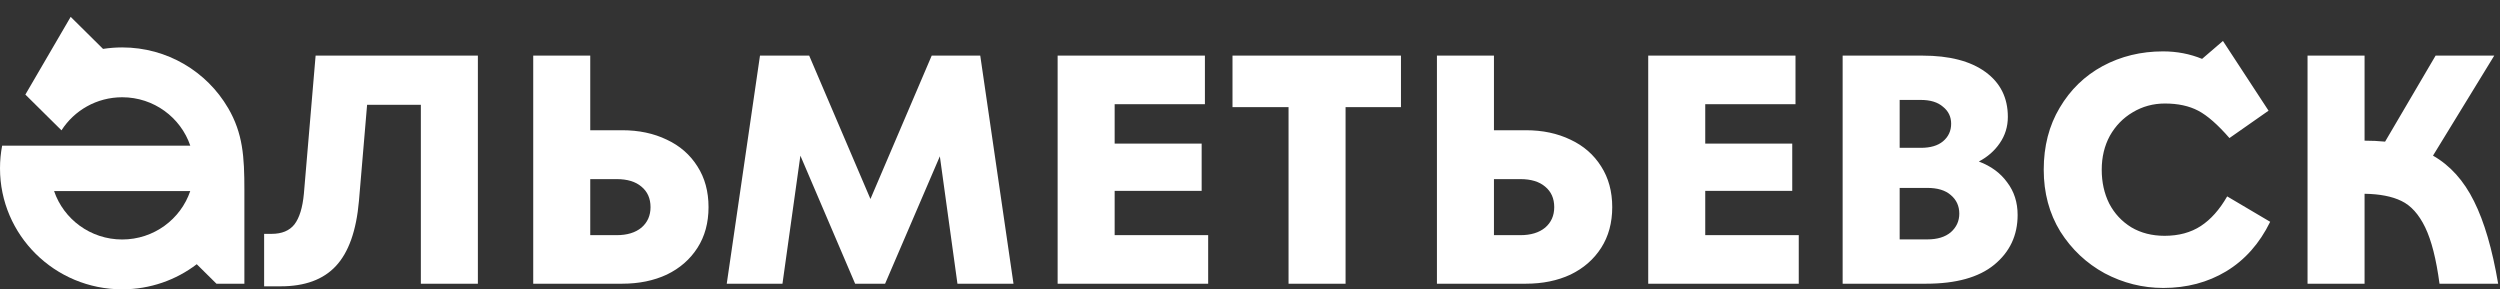 <svg width="890" height="103" viewBox="0 0 890 103" fill="none" xmlns="http://www.w3.org/2000/svg">
<rect x="0" y="0" width="890" height="103" fill="#333333" stroke="none"/>
<path d="M112.357 19.8H170.125V101H149.825V37.316H130.685L127.785 71.536C126.857 82.131 124.112 89.864 119.549 94.736C115.064 99.531 108.529 101.928 99.945 101.928H94.029V83.252H96.697C100.332 83.252 103.038 82.131 104.817 79.888C106.596 77.568 107.717 73.933 108.181 68.984L112.357 19.8ZM221.497 46.364C227.451 46.364 232.749 47.485 237.389 49.728C242.029 51.893 245.663 55.064 248.293 59.24C250.922 63.339 252.237 68.172 252.237 73.74C252.237 79.308 250.922 84.141 248.293 88.24C245.663 92.339 242.029 95.509 237.389 97.752C232.749 99.917 227.451 101 221.497 101H189.829V19.8H210.129V46.364H221.497ZM219.525 83.716C223.237 83.716 226.175 82.827 228.341 81.048C230.506 79.192 231.589 76.756 231.589 73.74C231.589 70.647 230.506 68.211 228.341 66.432C226.253 64.653 223.314 63.764 219.525 63.764H210.129V83.716H219.525ZM348.97 19.8L360.802 101H340.85L334.586 55.644L315.098 101H304.426L284.938 55.412L278.558 101H258.722L270.554 19.8H288.07L309.878 70.84L331.686 19.8H348.97ZM396.816 67.94V83.716H430.108V101H376.516V19.8H428.948V37.084H396.816V51.12H427.788V67.94H396.816ZM479.023 101H458.723V38.128H438.771V19.8H498.743V38.128H479.023V101ZM543.216 46.364C549.17 46.364 554.468 47.485 559.108 49.728C563.748 51.893 567.382 55.064 570.012 59.24C572.641 63.339 573.956 68.172 573.956 73.74C573.956 79.308 572.641 84.141 570.012 88.24C567.382 92.339 563.748 95.509 559.108 97.752C554.468 99.917 549.17 101 543.216 101H511.548V19.8H531.848V46.364H543.216ZM541.244 83.716C544.956 83.716 547.894 82.827 550.06 81.048C552.225 79.192 553.308 76.756 553.308 73.74C553.308 70.647 552.225 68.211 550.06 66.432C547.972 64.653 545.033 63.764 541.244 63.764H531.848V83.716H541.244ZM607.066 67.94V83.716H640.358V101H586.766V19.8H639.198V37.084H607.066V51.12H638.038V67.94H607.066ZM704.469 57.5C708.8 59.124 712.164 61.599 714.561 64.924C717.036 68.172 718.273 72.039 718.273 76.524C718.273 83.793 715.489 89.709 709.921 94.272C704.43 98.757 696.349 101 685.677 101H655.981V19.8H684.401C693.99 19.8 701.453 21.733 706.789 25.6C712.125 29.467 714.793 34.803 714.793 41.608C714.793 45.088 713.826 48.22 711.893 51.004C710.037 53.711 707.562 55.876 704.469 57.5ZM676.281 35.576V52.628H683.821C687.224 52.628 689.853 51.855 691.709 50.308C693.642 48.684 694.609 46.596 694.609 44.044C694.609 41.569 693.642 39.559 691.709 38.012C689.853 36.388 687.224 35.576 683.821 35.576H676.281ZM686.141 85.224C689.698 85.224 692.482 84.373 694.493 82.672C696.504 80.893 697.509 78.689 697.509 76.06C697.509 73.353 696.504 71.149 694.493 69.448C692.56 67.747 689.776 66.896 686.141 66.896H676.281V85.224H686.141ZM808.186 78.96C804.396 86.693 799.176 92.571 792.526 96.592C785.952 100.536 778.49 102.508 770.138 102.508C762.791 102.508 755.831 100.768 749.258 97.288C742.762 93.731 737.503 88.781 733.482 82.44C729.538 76.021 727.566 68.675 727.566 60.4C727.566 52.048 729.46 44.701 733.25 38.36C737.039 31.941 742.143 26.992 748.562 23.512C755.058 20.032 762.211 18.292 770.022 18.292C774.971 18.292 779.611 19.181 783.942 20.96L791.366 14.58L807.606 39.404L793.686 49.148C789.51 44.353 785.798 41.105 782.55 39.404C779.302 37.703 775.358 36.852 770.718 36.852C766.542 36.852 762.714 37.896 759.234 39.984C755.831 41.995 753.124 44.779 751.114 48.336C749.18 51.893 748.214 55.915 748.214 60.4C748.214 64.885 749.103 68.907 750.882 72.464C752.738 76.021 755.367 78.844 758.77 80.932C762.172 82.943 766.116 83.948 770.602 83.948C775.628 83.948 779.92 82.788 783.478 80.468C787.035 78.148 790.167 74.629 792.874 69.912L808.186 78.96ZM866.145 55.412C872.254 58.892 877.126 64.305 880.761 71.652C884.396 78.921 887.257 88.704 889.345 101H868.465C867.305 92.261 865.604 85.572 863.361 80.932C861.118 76.292 858.296 73.16 854.893 71.536C851.568 69.912 847.198 69.061 841.785 68.984V101H821.485V19.8H841.785V50.076C844.337 50.076 846.773 50.192 849.093 50.424L867.073 19.8H887.953L866.145 55.412Z" fill="white"/>
<path d="M81.177 38.416C73.658 25.545 59.598 16.882 43.5 16.882C41.18 16.882 38.907 17.067 36.681 17.406L25.16 6L9.03 33.668L21.89 46.4C26.421 39.325 34.408 34.624 43.5 34.624C54.772 34.624 64.331 41.837 67.741 51.856H0.763C0.265 54.477 0 57.174 0 59.933C0 83.717 19.477 103 43.5 103C53.495 103 62.696 99.671 70.045 94.06L77.067 101.011H87V67.594C87 55.818 86.501 47.51 81.177 38.4V38.416ZM43.5 85.258C32.228 85.258 22.669 78.045 19.259 68.026H67.725C64.316 78.045 54.757 85.258 43.484 85.258H43.5Z" fill="white"/>
</svg>

